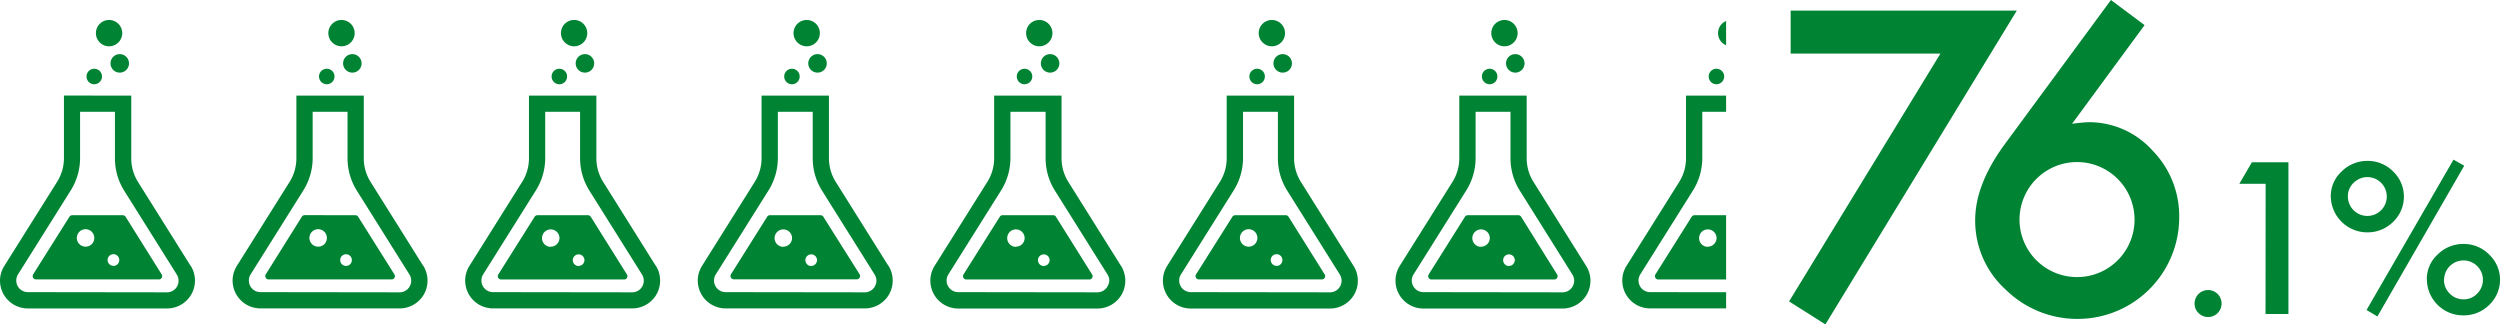 <svg xmlns="http://www.w3.org/2000/svg" xmlns:xlink="http://www.w3.org/1999/xlink" width="664.69" height="86.26" viewBox="0 0 664.69 86.26"><defs><style>.cls-1{fill:none;}.cls-2{fill:#008434;}.cls-3{clip-path:url(#clip-path);}</style><clipPath id="clip-path" transform="translate(0 -14.42)"><rect class="cls-1" x="425.61" width="33.32" height="129.24"/></clipPath></defs><title>アセット 19</title><g id="レイヤー_2" data-name="レイヤー 2"><g id="text"><path class="cls-2" d="M50.69,85.12l-14-22.33A11.83,11.83,0,0,1,34.9,56.5l0-16.66L17,39.82l0,16.65a11.81,11.81,0,0,1-1.82,6.3l-14,22.3A7.36,7.36,0,0,0,0,89,7.52,7.52,0,0,0,.92,92.6a7.42,7.42,0,0,0,6.49,3.83l37,0h.15a7.44,7.44,0,0,0,6.35-3.81h0a7.41,7.41,0,0,0-.2-7.53ZM47.1,90.55a3.07,3.07,0,0,1-2.7,1.59h0l-37-.05A3.07,3.07,0,0,1,4.33,89a3,3,0,0,1,.47-1.64l14-22.3a16.13,16.13,0,0,0,2.49-8.6V44.15h9.27V56.49h0A16.21,16.21,0,0,0,33,65.09L47,87.41a3.12,3.12,0,0,1,.47,1.64A3.08,3.08,0,0,1,47.1,90.55Z" transform="translate(0 -14.42)"/><path class="cls-2" d="M29,26.73a3.5,3.5,0,1,0-3.5-3.5A3.5,3.5,0,0,0,29,26.73Z" transform="translate(0 -14.42)"/><path class="cls-2" d="M25,36.82A2.06,2.06,0,1,0,23,34.76,2.06,2.06,0,0,0,25,36.82Z" transform="translate(0 -14.42)"/><path class="cls-2" d="M29.38,31.27a2.46,2.46,0,1,0,2.46-2.46A2.46,2.46,0,0,0,29.38,31.27Z" transform="translate(0 -14.42)"/><path class="cls-2" d="M33.39,72.05a.86.86,0,0,0-.74-.41l-13.45,0a.89.89,0,0,0-.74.41L8.81,87.37a.86.86,0,0,0,0,.89.87.87,0,0,0,.77.45l32.7,0A.87.87,0,0,0,43,87.4ZM22.75,80a2.32,2.32,0,1,1,2.32-2.31A2.31,2.31,0,0,1,22.75,80Zm7.41,5.1a1.55,1.55,0,1,1,1.55-1.54A1.54,1.54,0,0,1,30.16,85.12Z" transform="translate(0 -14.42)"/><path class="cls-2" d="M112.53,85.12l-14-22.33a11.83,11.83,0,0,1-1.81-6.29l0-16.66-17.92,0,0,16.65A11.81,11.81,0,0,1,77,62.77L63,85.07A7.36,7.36,0,0,0,61.84,89a7.52,7.52,0,0,0,.92,3.59,7.42,7.42,0,0,0,6.49,3.83l37,0h.15a7.44,7.44,0,0,0,6.35-3.81h0a7.48,7.48,0,0,0-.2-7.53Zm-3.59,5.43a3.07,3.07,0,0,1-2.7,1.59h0l-37-.05A3.07,3.07,0,0,1,66.17,89a3,3,0,0,1,.47-1.64l14-22.3a16.22,16.22,0,0,0,2.49-8.6V44.15h9.27V56.49h0a16.21,16.21,0,0,0,2.46,8.59l14,22.32a3.12,3.12,0,0,1,.47,1.64A3.08,3.08,0,0,1,108.94,90.55Z" transform="translate(0 -14.42)"/><path class="cls-2" d="M90.8,26.73a3.5,3.5,0,1,0-3.5-3.5A3.51,3.51,0,0,0,90.8,26.73Z" transform="translate(0 -14.42)"/><path class="cls-2" d="M86.88,36.82a2.06,2.06,0,1,0-2.06-2.06A2.06,2.06,0,0,0,86.88,36.82Z" transform="translate(0 -14.42)"/><path class="cls-2" d="M91.22,31.27a2.46,2.46,0,1,0,2.46-2.46A2.46,2.46,0,0,0,91.22,31.27Z" transform="translate(0 -14.42)"/><path class="cls-2" d="M95.23,72.05a.86.86,0,0,0-.74-.41L81,71.62a.89.89,0,0,0-.74.41L70.65,87.37a.86.86,0,0,0,0,.89.87.87,0,0,0,.77.45l32.7,0a.87.87,0,0,0,.74-1.34ZM84.59,80a2.32,2.32,0,1,1,2.32-2.31A2.31,2.31,0,0,1,84.59,80ZM92,85.12a1.55,1.55,0,1,1,1.55-1.54A1.54,1.54,0,0,1,92,85.12Z" transform="translate(0 -14.42)"/><path class="cls-2" d="M174.37,85.12l-14-22.33a11.83,11.83,0,0,1-1.81-6.29l0-16.66-17.92,0,0,16.65a11.81,11.81,0,0,1-1.82,6.3l-14,22.3A7.36,7.36,0,0,0,123.68,89a7.52,7.52,0,0,0,.92,3.59,7.42,7.42,0,0,0,6.49,3.83l37,0h.15a7.44,7.44,0,0,0,6.35-3.81h0a7.48,7.48,0,0,0-.2-7.53Zm-3.59,5.43a3.07,3.07,0,0,1-2.7,1.59h0l-37-.05A3.07,3.07,0,0,1,128,89a3,3,0,0,1,.47-1.64l14-22.3a16.22,16.22,0,0,0,2.49-8.6V44.15h9.27V56.49h0a16.21,16.21,0,0,0,2.46,8.59l14,22.32a3.12,3.12,0,0,1,.47,1.64A3.08,3.08,0,0,1,170.78,90.55Z" transform="translate(0 -14.42)"/><path class="cls-2" d="M152.64,26.73a3.5,3.5,0,1,0-3.5-3.5A3.51,3.51,0,0,0,152.64,26.73Z" transform="translate(0 -14.42)"/><path class="cls-2" d="M148.72,36.82a2.06,2.06,0,1,0-2.06-2.06A2.06,2.06,0,0,0,148.72,36.82Z" transform="translate(0 -14.42)"/><path class="cls-2" d="M153.06,31.27a2.46,2.46,0,1,0,2.46-2.46A2.46,2.46,0,0,0,153.06,31.27Z" transform="translate(0 -14.42)"/><path class="cls-2" d="M157.07,72.05a.86.86,0,0,0-.74-.41l-13.45,0a.89.89,0,0,0-.74.41l-9.65,15.34a.88.88,0,0,0,.74,1.34l32.71,0a.87.87,0,0,0,.74-1.34Zm-10.64,8a2.32,2.32,0,1,1,2.32-2.31A2.31,2.31,0,0,1,146.43,80Zm7.41,5.1a1.55,1.55,0,1,1,1.55-1.54A1.54,1.54,0,0,1,153.84,85.12Z" transform="translate(0 -14.42)"/><path class="cls-2" d="M236.21,85.12l-14-22.33a11.83,11.83,0,0,1-1.81-6.29l0-16.66-17.92,0,0,16.65a11.81,11.81,0,0,1-1.82,6.3l-14,22.3A7.36,7.36,0,0,0,185.52,89a7.52,7.52,0,0,0,.92,3.59,7.42,7.42,0,0,0,6.49,3.83l37,0h.15a7.44,7.44,0,0,0,6.35-3.81h0a7.48,7.48,0,0,0-.2-7.53Zm-3.59,5.43a3.07,3.07,0,0,1-2.7,1.59h0l-37-.05A3.09,3.09,0,0,1,189.84,89a3,3,0,0,1,.48-1.64l14-22.3a16.22,16.22,0,0,0,2.49-8.6V44.15h9.27V56.49h0a16.21,16.21,0,0,0,2.46,8.59l14,22.32a3.12,3.12,0,0,1,.47,1.64A3.08,3.08,0,0,1,232.62,90.55Z" transform="translate(0 -14.42)"/><path class="cls-2" d="M214.48,26.73a3.5,3.5,0,1,0-3.5-3.5A3.51,3.51,0,0,0,214.48,26.73Z" transform="translate(0 -14.42)"/><path class="cls-2" d="M210.56,36.82a2.06,2.06,0,1,0-2.06-2.06A2.06,2.06,0,0,0,210.56,36.82Z" transform="translate(0 -14.42)"/><path class="cls-2" d="M214.9,31.27a2.46,2.46,0,1,0,2.46-2.46A2.46,2.46,0,0,0,214.9,31.27Z" transform="translate(0 -14.42)"/><path class="cls-2" d="M218.91,72.05a.86.86,0,0,0-.74-.41l-13.45,0A.89.89,0,0,0,204,72l-9.65,15.34a.88.88,0,0,0,.74,1.34l32.71,0a.87.87,0,0,0,.74-1.34Zm-10.64,8a2.32,2.32,0,1,1,2.32-2.31A2.31,2.31,0,0,1,208.27,80Zm7.41,5.1a1.55,1.55,0,1,1,1.55-1.54A1.54,1.54,0,0,1,215.68,85.12Z" transform="translate(0 -14.42)"/><path class="cls-2" d="M298.05,85.12l-14-22.33a11.83,11.83,0,0,1-1.81-6.29l0-16.66-17.92,0,0,16.65a11.81,11.81,0,0,1-1.82,6.3l-14,22.3a7.41,7.41,0,0,0,6.27,11.36l37,0h.15a7.44,7.44,0,0,0,6.35-3.81h0a7.48,7.48,0,0,0-.2-7.53Zm-3.59,5.43a3.07,3.07,0,0,1-2.7,1.59h0l-37-.05A3.09,3.09,0,0,1,251.68,89a3,3,0,0,1,.48-1.64l14-22.3a16.22,16.22,0,0,0,2.49-8.6V44.15H278V56.49h0a16.21,16.21,0,0,0,2.46,8.59l14,22.32a3.12,3.12,0,0,1,.47,1.64A3.08,3.08,0,0,1,294.46,90.55Z" transform="translate(0 -14.42)"/><path class="cls-2" d="M276.32,26.73a3.5,3.5,0,1,0-3.5-3.5A3.51,3.51,0,0,0,276.32,26.73Z" transform="translate(0 -14.42)"/><path class="cls-2" d="M272.4,36.82a2.06,2.06,0,1,0-2.06-2.06A2.06,2.06,0,0,0,272.4,36.82Z" transform="translate(0 -14.42)"/><path class="cls-2" d="M276.74,31.27a2.46,2.46,0,1,0,2.46-2.46A2.46,2.46,0,0,0,276.74,31.27Z" transform="translate(0 -14.42)"/><path class="cls-2" d="M280.75,72.05a.86.86,0,0,0-.74-.41l-13.45,0a.89.89,0,0,0-.74.41l-9.65,15.34a.88.88,0,0,0,.74,1.34l32.71,0a.87.87,0,0,0,.74-1.34Zm-10.64,8a2.32,2.32,0,1,1,2.32-2.31A2.31,2.31,0,0,1,270.11,80Zm7.41,5.1a1.55,1.55,0,1,1,1.55-1.54A1.54,1.54,0,0,1,277.52,85.12Z" transform="translate(0 -14.42)"/><path class="cls-2" d="M359.88,85.12l-14-22.33a11.83,11.83,0,0,1-1.81-6.29l0-16.66-17.92,0,0,16.65a11.81,11.81,0,0,1-1.82,6.3l-14,22.3a7.41,7.41,0,0,0,6.27,11.36l37,0h.15a7.44,7.44,0,0,0,6.35-3.81h0a7.42,7.42,0,0,0,.92-3.6A7.34,7.34,0,0,0,359.88,85.12Zm-3.58,5.43a3.07,3.07,0,0,1-2.7,1.59h0l-37-.05A3.09,3.09,0,0,1,313.52,89a3,3,0,0,1,.48-1.64l14-22.3a16.22,16.22,0,0,0,2.49-8.6V44.15h9.27V56.49h0a16.21,16.21,0,0,0,2.46,8.59l14,22.32a3.12,3.12,0,0,1,.47,1.64A3.08,3.08,0,0,1,356.3,90.55Z" transform="translate(0 -14.42)"/><path class="cls-2" d="M338.16,26.73a3.5,3.5,0,1,0-3.5-3.5A3.51,3.51,0,0,0,338.16,26.73Z" transform="translate(0 -14.42)"/><path class="cls-2" d="M334.24,36.82a2.06,2.06,0,1,0-2.06-2.06A2.06,2.06,0,0,0,334.24,36.82Z" transform="translate(0 -14.42)"/><path class="cls-2" d="M338.58,31.27A2.46,2.46,0,1,0,341,28.81,2.45,2.45,0,0,0,338.58,31.27Z" transform="translate(0 -14.42)"/><path class="cls-2" d="M342.59,72.05a.86.86,0,0,0-.74-.41l-13.45,0a.89.89,0,0,0-.74.41L318,87.37a.88.88,0,0,0,.74,1.34l32.71,0a.87.87,0,0,0,.74-1.34ZM332,80a2.32,2.32,0,1,1,2.31-2.31A2.31,2.31,0,0,1,332,80Zm7.41,5.1a1.55,1.55,0,1,1,1.55-1.54A1.54,1.54,0,0,1,339.36,85.12Z" transform="translate(0 -14.42)"/><path class="cls-2" d="M421.72,85.12l-14-22.33a11.83,11.83,0,0,1-1.81-6.29l0-16.66-17.92,0,0,16.65a11.81,11.81,0,0,1-1.82,6.3l-14,22.3a7.41,7.41,0,0,0,6.27,11.36l37,0h.15a7.44,7.44,0,0,0,6.35-3.81h0a7.42,7.42,0,0,0,.92-3.6A7.34,7.34,0,0,0,421.72,85.12Zm-3.58,5.43a3.07,3.07,0,0,1-2.7,1.59h0l-37-.05A3.09,3.09,0,0,1,375.36,89a3,3,0,0,1,.48-1.64l14-22.3a16.22,16.22,0,0,0,2.49-8.6V44.15h9.27V56.49h0a16.21,16.21,0,0,0,2.46,8.59l14,22.32a3.12,3.12,0,0,1,.47,1.64A3.08,3.08,0,0,1,418.14,90.55Z" transform="translate(0 -14.42)"/><path class="cls-2" d="M400,26.73a3.5,3.5,0,1,0-3.5-3.5A3.51,3.51,0,0,0,400,26.73Z" transform="translate(0 -14.42)"/><path class="cls-2" d="M396.08,36.82A2.06,2.06,0,1,0,394,34.76,2.06,2.06,0,0,0,396.08,36.82Z" transform="translate(0 -14.42)"/><path class="cls-2" d="M400.42,31.27a2.46,2.46,0,1,0,2.46-2.46A2.45,2.45,0,0,0,400.42,31.27Z" transform="translate(0 -14.42)"/><path class="cls-2" d="M404.43,72.05a.86.86,0,0,0-.74-.41l-13.45,0a.89.89,0,0,0-.74.41l-9.65,15.34a.88.88,0,0,0,.74,1.34l32.71,0A.87.87,0,0,0,414,87.4Zm-10.64,8a2.32,2.32,0,1,1,2.31-2.31A2.31,2.31,0,0,1,393.79,80Zm7.41,5.1a1.55,1.55,0,1,1,1.55-1.54A1.54,1.54,0,0,1,401.2,85.12Z" transform="translate(0 -14.42)"/><g class="cls-3"><path class="cls-2" d="M482,85.12,468,62.79a11.83,11.83,0,0,1-1.81-6.29l0-16.66-17.92,0,0,16.65a11.89,11.89,0,0,1-1.81,6.3l-14,22.3A7.36,7.36,0,0,0,431.32,89a7.52,7.52,0,0,0,.92,3.59,7.42,7.42,0,0,0,6.49,3.83l37,0h.16a7.42,7.42,0,0,0,6.34-3.81h0a7.41,7.41,0,0,0-.2-7.53Zm-3.59,5.43a3.07,3.07,0,0,1-2.7,1.59h0l-37-.05A3.07,3.07,0,0,1,435.65,89a3,3,0,0,1,.47-1.64l14-22.3a16.21,16.21,0,0,0,2.48-8.6V44.15h9.27V56.49h0a16.21,16.21,0,0,0,2.46,8.59l14,22.32a3.12,3.12,0,0,1,.47,1.64A3.08,3.08,0,0,1,478.42,90.55Z" transform="translate(0 -14.42)"/><path class="cls-2" d="M460.28,26.73a3.5,3.5,0,1,0-3.49-3.5A3.49,3.49,0,0,0,460.28,26.73Z" transform="translate(0 -14.42)"/><path class="cls-2" d="M456.36,36.82a2.06,2.06,0,1,0-2.06-2.06A2.06,2.06,0,0,0,456.36,36.82Z" transform="translate(0 -14.42)"/><path class="cls-2" d="M460.7,31.27a2.46,2.46,0,1,0,2.46-2.46A2.46,2.46,0,0,0,460.7,31.27Z" transform="translate(0 -14.42)"/><path class="cls-2" d="M464.71,72.05a.86.86,0,0,0-.74-.41l-13.45,0a.89.89,0,0,0-.74.41l-9.65,15.34a.91.91,0,0,0,0,.89.87.87,0,0,0,.77.45l32.7,0a.87.87,0,0,0,.74-1.34Zm-10.64,8a2.32,2.32,0,1,1,2.32-2.31A2.31,2.31,0,0,1,454.07,80Zm7.42,5.1A1.55,1.55,0,1,1,463,83.58,1.54,1.54,0,0,1,461.49,85.12Z" transform="translate(0 -14.42)"/></g><path class="cls-2" d="M515.9,28.68H476.09V17.24h60.13l-50.89,83.43-9.66-6.11Z" transform="translate(0 -14.42)"/><path class="cls-2" d="M561.25,14.42l8.94,6.68L550.91,47.33c1-.14,1.93-.24,2.66-.31s1.31-.11,1.73-.11a22.65,22.65,0,0,1,17,7.53,24.87,24.87,0,0,1,7.1,17.86,27,27,0,0,1-26.9,26.91,27.14,27.14,0,0,1-19.23-7.78A24.74,24.74,0,0,1,525.15,73q0-9.56,7.89-20.27Zm6.27,58.67a15.29,15.29,0,1,0-15.2,15,15.26,15.26,0,0,0,15.2-15Z" transform="translate(0 -14.42)"/><path class="cls-2" d="M583.49,95a3.59,3.59,0,1,1,1,2.61A3.49,3.49,0,0,1,583.49,95Z" transform="translate(0 -14.42)"/><path class="cls-2" d="M602.38,63.29h-7l3.34-5.72h9.72V97.9h-6.09Z" transform="translate(0 -14.42)"/><path class="cls-2" d="M619.7,66.53A8.86,8.86,0,0,1,622.6,60a9.6,9.6,0,0,1,6.82-2.8A9.45,9.45,0,0,1,636.27,60a9.27,9.27,0,0,1,0,13.41,9.6,9.6,0,0,1-6.93,2.79,9.7,9.7,0,0,1-9.64-9.64Zm4.55.08a5.17,5.17,0,0,0,5.2,5.22,5.16,5.16,0,1,0-3.68-8.8A4.86,4.86,0,0,0,624.25,66.61Zm28.08-9.74,2.85,1.61L632.09,98.56l-2.88-1.73Zm-7.1,31.76a8.81,8.81,0,0,1,2.9-6.56,9.61,9.61,0,0,1,6.81-2.79,9.45,9.45,0,0,1,6.87,2.82,9.21,9.21,0,0,1,0,13.4,9.55,9.55,0,0,1-6.92,2.77,9.63,9.63,0,0,1-9.64-9.64Zm4.57.11a5,5,0,0,0,1.49,3.7A5,5,0,0,0,655,94a4.86,4.86,0,0,0,3.63-1.52,5.16,5.16,0,1,0-8.8-3.7Z" transform="translate(0 -14.42)"/></g></g></svg>